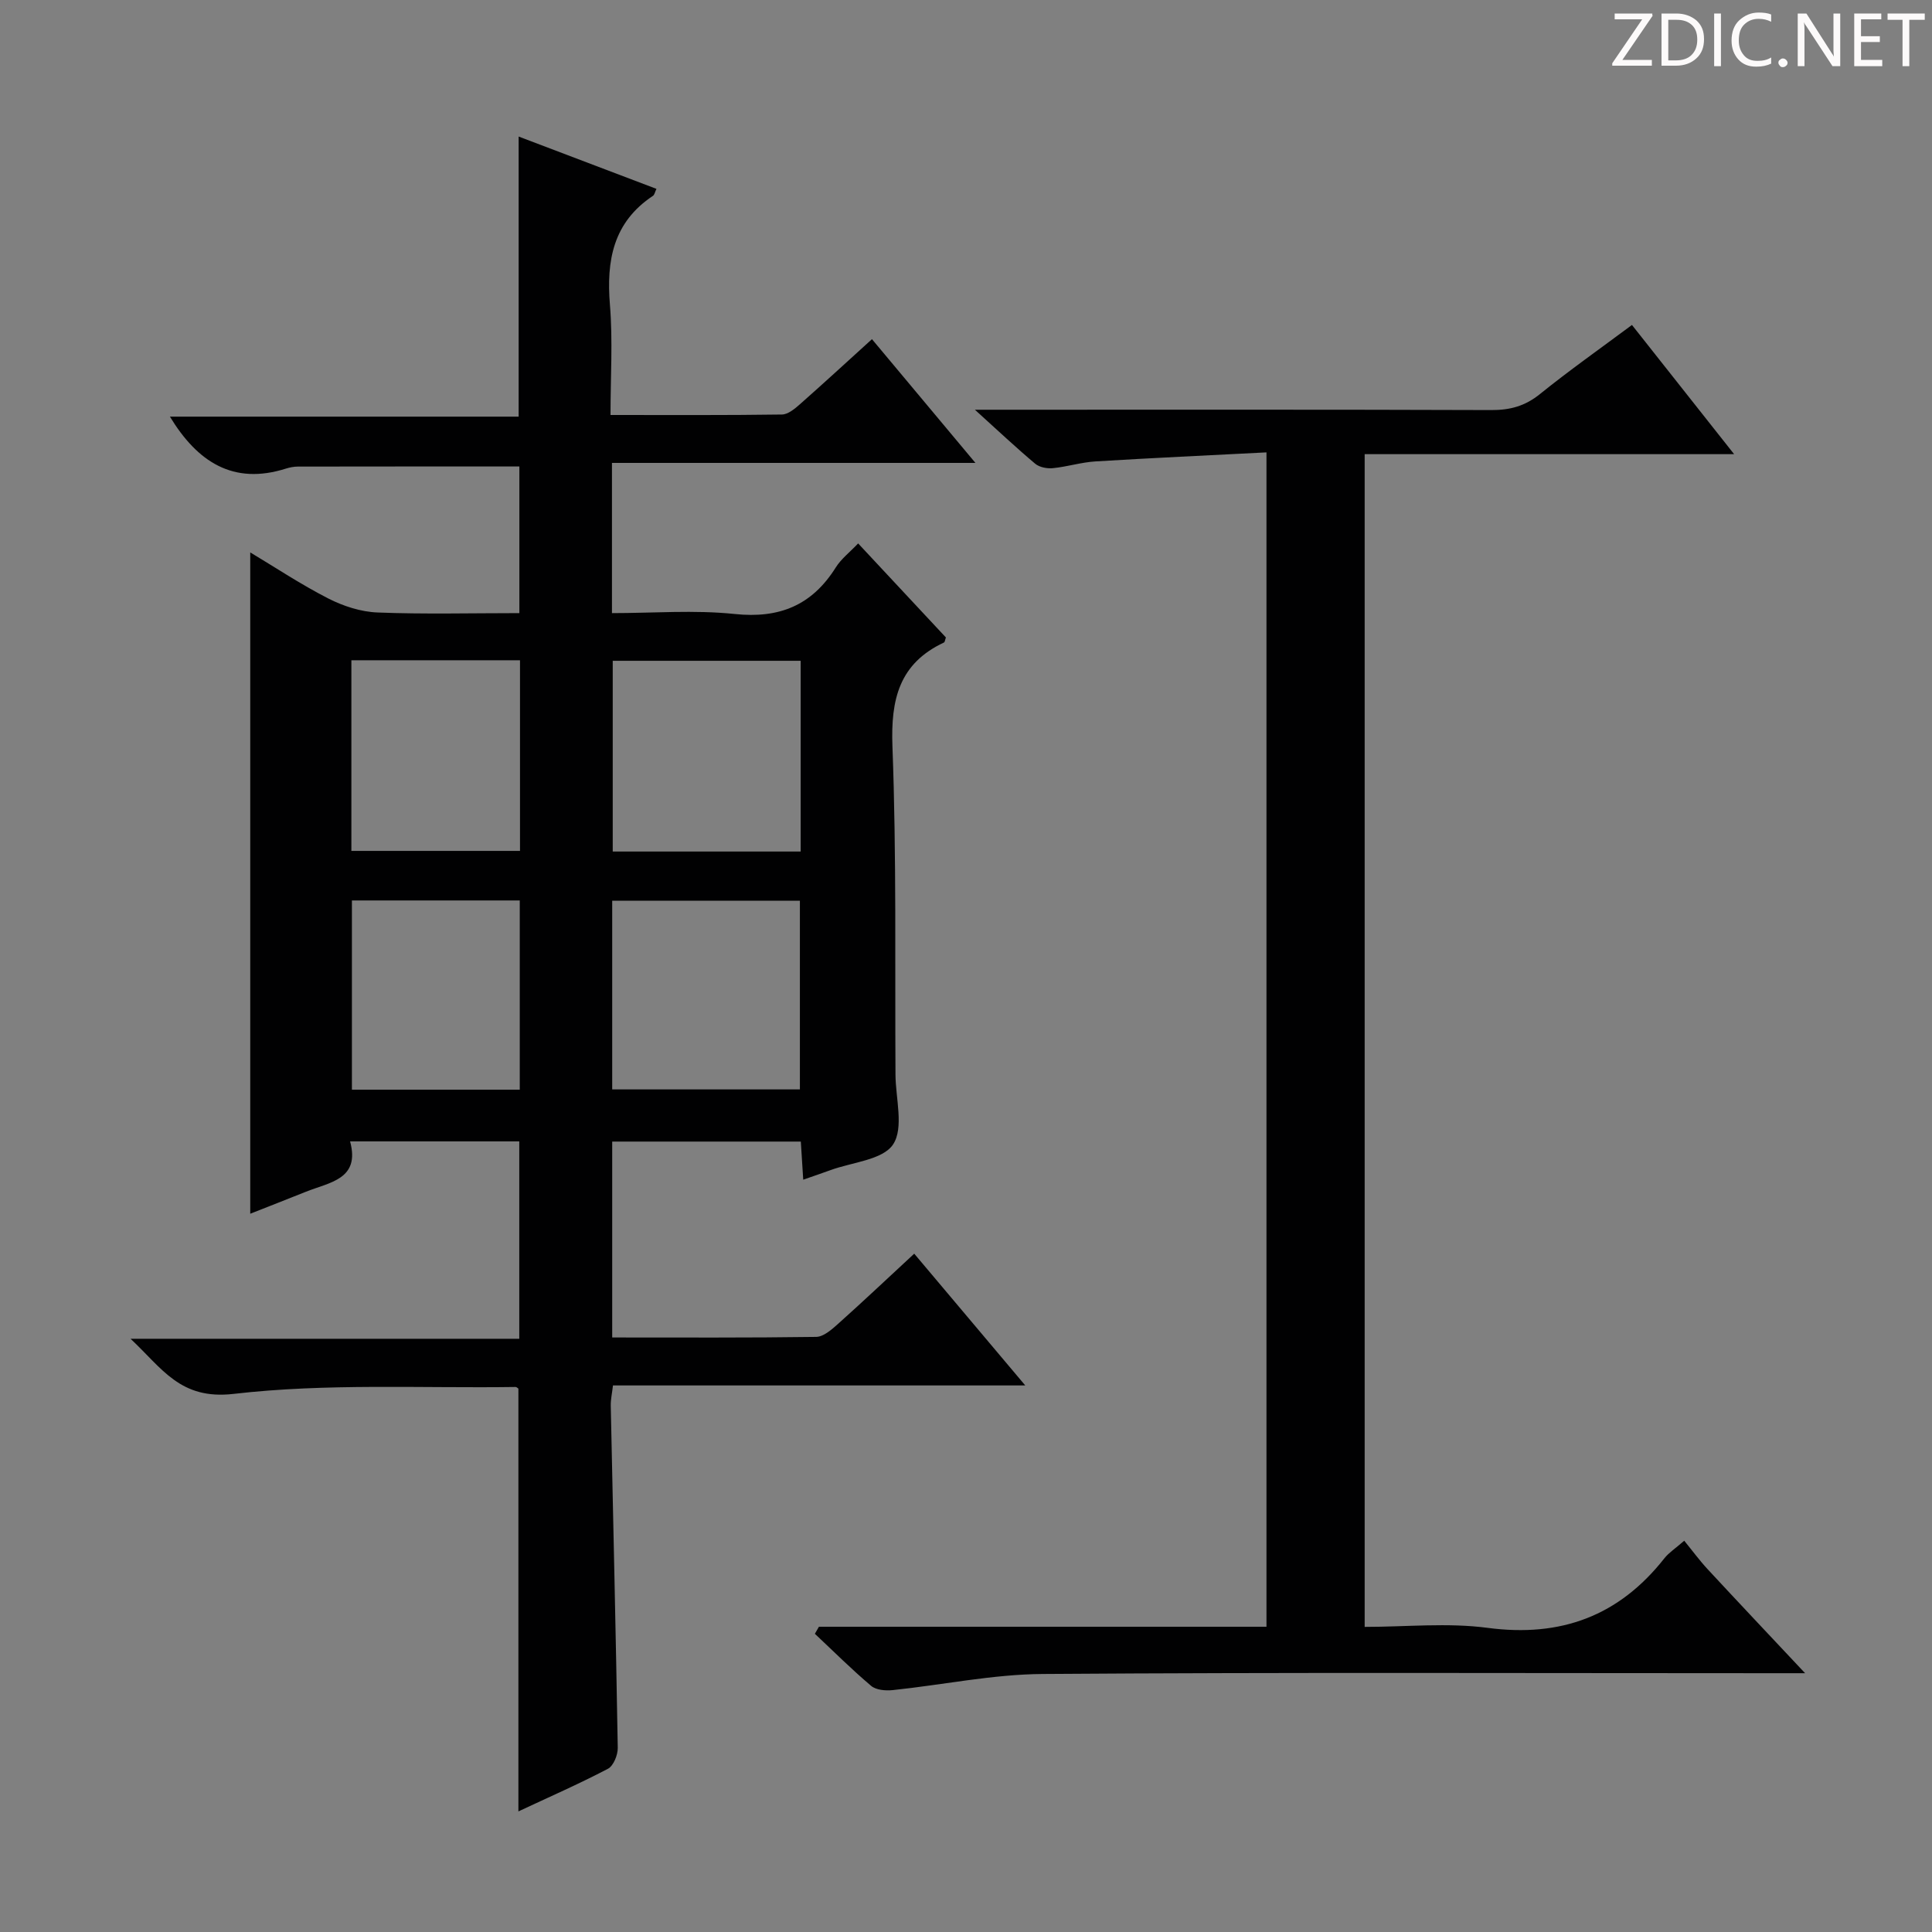 <svg enable-background="new 0 0 400 400" viewBox="0 0 400 400" xmlns="http://www.w3.org/2000/svg"><rect x="0" y="0" width="400" height="400" fill="#808080" stroke="none"/><g fill="#fcfafa"><path d="m342.2 3.2-6.3 9.2h6.1v1.2h-8.2v-.5l6.2-9.1h-5.7v-1.2h7.8v.4z"/><path d="m344 13.7v-10.9h3.1c1.6 0 3 .5 4.1 1.4 1.1 1 1.6 2.2 1.6 3.9s-.5 3-1.6 4-2.5 1.5-4.2 1.5h-3zm1.4-9.6v8.4h1.6c1.4 0 2.5-.4 3.2-1.1.8-.8 1.2-1.8 1.2-3.2s-.4-2.4-1.2-3.1-1.8-1-3.1-1z"/><path d="m356.3 2.8v10.9h-1.4v-10.9z"/><path d="m366.6 13.2c-.8.4-1.8.6-3 .6-1.6 0-2.8-.5-3.7-1.5s-1.4-2.3-1.4-3.9c0-1.7.5-3.2 1.6-4.2s2.4-1.6 4-1.6c1 0 1.9.1 2.6.4v1.5c-.8-.4-1.6-.6-2.6-.6-1.2 0-2.2.4-3 1.2s-1.1 1.9-1.1 3.3c0 1.3.4 2.3 1.1 3.1s1.6 1.1 2.8 1.1c1.1 0 2-.2 2.8-.7v1.3z"/><path d="m368.2 13c0-.3.1-.5.3-.6.2-.2.4-.3.6-.3.3 0 .5.1.7.3s.3.4.3.6-.1.5-.3.6c-.2.2-.4.3-.7.3s-.5-.1-.6-.3c-.2-.2-.3-.4-.3-.6z"/><path d="m381.1 13.7h-1.7l-5.5-8.4c-.2-.2-.3-.5-.4-.7 0 .2.1.8.1 1.5v7.6h-1.4v-10.9h1.8l5.3 8.3c.3.4.4.6.4.8 0-.3-.1-.8-.1-1.6v-7.5h1.4v10.9z"/><path d="m389.7 13.7h-5.8v-10.9h5.6v1.2h-4.2v3.5h3.9v1.2h-3.9v3.7h4.4z"/><path d="m398.4 4.1h-3.1v9.6h-1.4v-9.6h-3.1v-1.3h7.7v1.3z"/></g><path d="m107.33 375.03c0-29.56 0-58.48 0-87.53-.08-.04-.35-.35-.62-.34-19.47.28-39.1-.8-58.34 1.43-11.07 1.28-14.76-5.26-21.34-11.41h80.48c0-13.82 0-27.19 0-40.87-11.42 0-22.84 0-35.03 0 2.14 7.86-4.24 8.46-9.15 10.43-3.83 1.54-7.68 3.03-11.52 4.55 0-45.76 0-91.23 0-136.92 5.14 3.08 10.49 6.64 16.18 9.55 3.1 1.58 6.74 2.76 10.19 2.89 9.64.38 19.3.13 29.35.13 0-10.3 0-20.33 0-30.36-15.33 0-30.59-.01-45.86.02-.82 0-1.66.17-2.45.41-10.96 3.49-18.37-1.41-24.04-10.75h72.2c0-19.54 0-38.53 0-57.99 9.54 3.62 18.97 7.2 28.53 10.83-.32.66-.4 1.24-.73 1.45-8.23 5.47-9.66 13.37-8.9 22.57.61 7.41.12 14.9.12 22.8 12.25 0 23.88.07 35.5-.1 1.26-.02 2.65-1.19 3.72-2.13 4.86-4.29 9.63-8.68 14.91-13.47 7 8.37 13.86 16.58 21.42 25.62-25.63 0-50.29 0-75.25 0v31.1c8.57 0 17.06-.69 25.39.18 9.29.98 16.03-1.8 20.95-9.64 1.11-1.77 2.88-3.13 4.63-4.97 6.22 6.67 12.23 13.11 18.17 19.47-.19.51-.21.95-.4 1.04-9.28 4.36-11.03 11.76-10.67 21.5.85 22.63.5 45.31.63 67.97.03 4.92 1.77 11-.49 14.44-2.13 3.23-8.49 3.69-12.99 5.34-1.69.62-3.39 1.19-5.62 1.97-.17-2.75-.32-5.14-.5-7.89-12.88 0-25.8 0-39.05 0v40.56c14.29 0 28.25.08 42.22-.12 1.53-.02 3.21-1.51 4.51-2.67 5.2-4.65 10.27-9.44 15.8-14.56 7.6 9.02 15.01 17.82 22.99 27.28-28.9 0-56.96 0-85.36 0-.19 1.64-.48 2.9-.46 4.16.49 23.62 1.06 47.24 1.45 70.87.02 1.48-.88 3.73-2.04 4.34-6.01 3.15-12.23 5.87-18.53 8.82zm58.44-238.22c-13.21 0-26.06 0-38.91 0v39.49h38.91c0-13.21 0-26.13 0-39.49zm-39.02 88.74h38.86c0-13.28 0-26.18 0-39.06-13.14 0-25.88 0-38.86 0zm-54-88.85v39.47h34.91c0-13.34 0-26.27 0-39.47-11.69 0-23.1 0-34.91 0zm.11 49.73v39.18h34.75c0-13.21 0-26.08 0-39.18-11.73 0-23.13 0-34.75 0z" fill="#010102"/><path d="m169.55 336.8h92.66c0-80.92 0-161.46 0-243.14-11.97.62-23.69 1.15-35.4 1.87-2.96.18-5.87 1.11-8.83 1.4-1.19.12-2.76-.18-3.64-.91-3.91-3.28-7.64-6.79-12.5-11.19h6.48c33.49 0 66.98-.05 100.47.07 3.86.01 6.96-.83 10.02-3.3 6.06-4.89 12.44-9.39 19.07-14.32 6.95 8.8 13.7 17.33 21.15 26.75-26.1 0-51.12 0-76.49 0v242.8c8.6 0 17.16-.9 25.46.2 15.17 2.01 27.19-2.46 36.6-14.41.89-1.13 2.17-1.95 4.1-3.63 1.71 2.09 3.17 4.09 4.85 5.9 6.4 6.9 12.86 13.74 20.18 21.53-3.06 0-4.97 0-6.88 0-50.32 0-100.64-.2-150.96.16-10.37.07-20.71 2.26-31.08 3.34-1.46.15-3.42-.01-4.44-.87-4.04-3.41-7.79-7.16-11.66-10.79.29-.5.57-.98.84-1.46z" fill="#010102"/></svg>